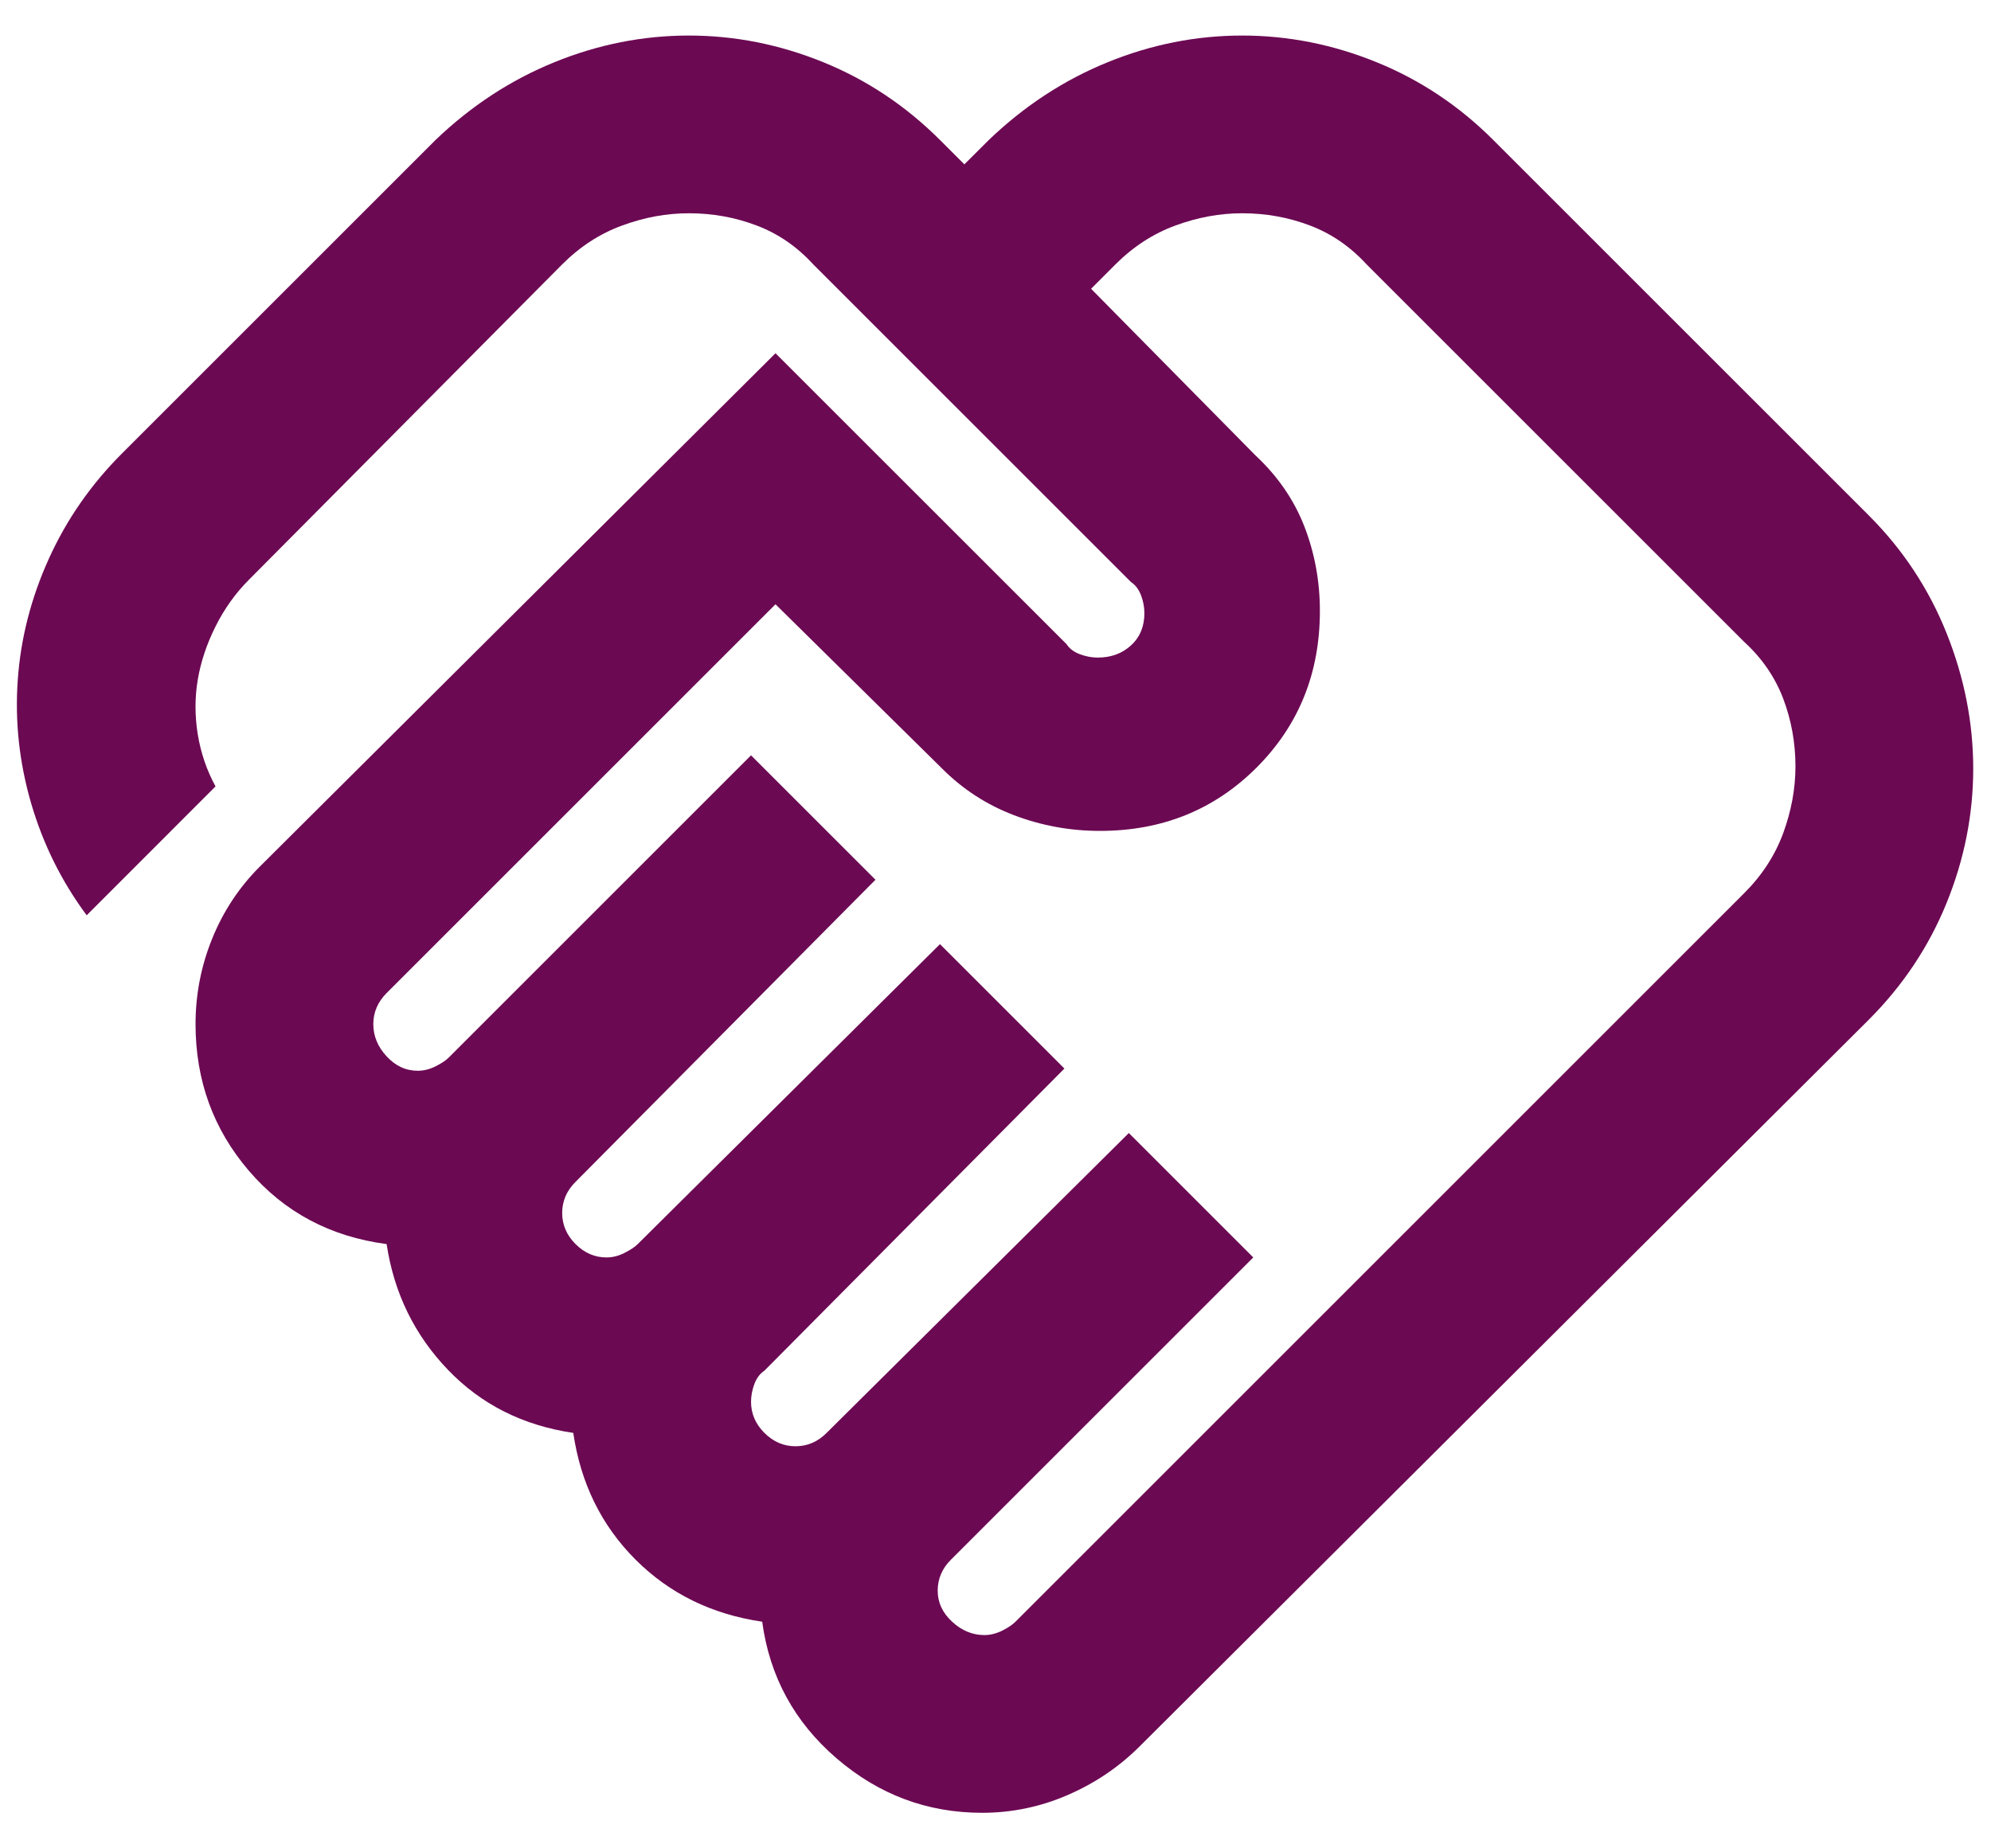 <svg width="28" height="26" viewBox="0 0 28 26" fill="none" xmlns="http://www.w3.org/2000/svg">
<path d="M13.844 23C13.927 23 14.01 22.979 14.094 22.938C14.177 22.896 14.239 22.854 14.281 22.812L24.531 12.562C24.781 12.312 24.963 12.031 25.078 11.719C25.192 11.406 25.25 11.094 25.25 10.781C25.25 10.448 25.192 10.13 25.078 9.828C24.963 9.526 24.781 9.26 24.531 9.031L19.219 3.719C18.989 3.469 18.724 3.286 18.422 3.172C18.12 3.057 17.802 3 17.469 3C17.156 3 16.844 3.057 16.531 3.172C16.219 3.286 15.937 3.469 15.687 3.719L15.344 4.062L17.656 6.406C17.969 6.698 18.198 7.031 18.344 7.406C18.489 7.781 18.562 8.177 18.562 8.594C18.562 9.469 18.265 10.203 17.672 10.797C17.078 11.391 16.344 11.688 15.469 11.688C15.052 11.688 14.651 11.615 14.265 11.469C13.88 11.323 13.541 11.104 13.25 10.812L10.906 8.5L5.437 13.969C5.375 14.031 5.328 14.099 5.297 14.172C5.265 14.245 5.25 14.323 5.25 14.406C5.25 14.573 5.312 14.724 5.437 14.859C5.562 14.995 5.708 15.062 5.875 15.062C5.958 15.062 6.041 15.042 6.125 15C6.208 14.958 6.271 14.917 6.312 14.875L10.562 10.625L12.312 12.375L8.094 16.625C8.031 16.688 7.984 16.755 7.953 16.828C7.922 16.901 7.906 16.979 7.906 17.062C7.906 17.229 7.969 17.375 8.094 17.5C8.219 17.625 8.364 17.688 8.531 17.688C8.614 17.688 8.698 17.667 8.781 17.625C8.864 17.583 8.927 17.542 8.969 17.5L13.219 13.281L14.969 15.031L10.75 19.281C10.687 19.323 10.64 19.385 10.609 19.469C10.578 19.552 10.562 19.635 10.562 19.719C10.562 19.885 10.625 20.031 10.75 20.156C10.875 20.281 11.021 20.344 11.187 20.344C11.271 20.344 11.349 20.328 11.422 20.297C11.495 20.266 11.562 20.219 11.625 20.156L15.875 15.938L17.625 17.688L13.375 21.938C13.312 22 13.265 22.068 13.234 22.141C13.203 22.213 13.187 22.292 13.187 22.375C13.187 22.542 13.255 22.688 13.39 22.812C13.526 22.938 13.677 23 13.844 23ZM13.812 25.5C13.041 25.5 12.359 25.245 11.765 24.734C11.172 24.224 10.823 23.583 10.719 22.812C10.01 22.708 9.416 22.417 8.937 21.938C8.458 21.458 8.166 20.865 8.062 20.156C7.354 20.052 6.765 19.755 6.297 19.266C5.828 18.776 5.541 18.188 5.437 17.5C4.646 17.396 4 17.052 3.5 16.469C3 15.885 2.75 15.198 2.75 14.406C2.75 13.99 2.828 13.588 2.984 13.203C3.14 12.818 3.364 12.479 3.656 12.188L10.906 4.969L15 9.062C15.041 9.125 15.104 9.172 15.187 9.203C15.271 9.234 15.354 9.25 15.437 9.25C15.625 9.25 15.781 9.193 15.906 9.078C16.031 8.964 16.094 8.812 16.094 8.625C16.094 8.542 16.078 8.458 16.047 8.375C16.015 8.292 15.969 8.229 15.906 8.188L11.437 3.719C11.208 3.469 10.943 3.286 10.64 3.172C10.338 3.057 10.021 3 9.687 3C9.375 3 9.062 3.057 8.75 3.172C8.437 3.286 8.156 3.469 7.906 3.719L3.5 8.156C3.312 8.344 3.156 8.562 3.031 8.812C2.906 9.062 2.823 9.312 2.781 9.562C2.739 9.812 2.739 10.068 2.781 10.328C2.823 10.588 2.906 10.833 3.031 11.062L1.219 12.875C0.864 12.396 0.604 11.87 0.437 11.297C0.271 10.724 0.208 10.146 0.25 9.562C0.291 8.979 0.437 8.411 0.687 7.859C0.937 7.307 1.281 6.812 1.719 6.375L6.125 1.969C6.625 1.49 7.182 1.125 7.797 0.875C8.411 0.625 9.041 0.5 9.687 0.5C10.333 0.5 10.963 0.625 11.578 0.875C12.193 1.125 12.739 1.49 13.219 1.969L13.562 2.312L13.906 1.969C14.406 1.49 14.963 1.125 15.578 0.875C16.192 0.625 16.823 0.5 17.469 0.5C18.114 0.5 18.745 0.625 19.359 0.875C19.974 1.125 20.521 1.49 21 1.969L26.281 7.25C26.76 7.729 27.125 8.281 27.375 8.906C27.625 9.531 27.75 10.167 27.75 10.812C27.75 11.458 27.625 12.088 27.375 12.703C27.125 13.318 26.76 13.865 26.281 14.344L16.031 24.562C15.739 24.854 15.401 25.083 15.015 25.25C14.63 25.417 14.229 25.5 13.812 25.5Z" fill="#6C0953"/>
</svg>
